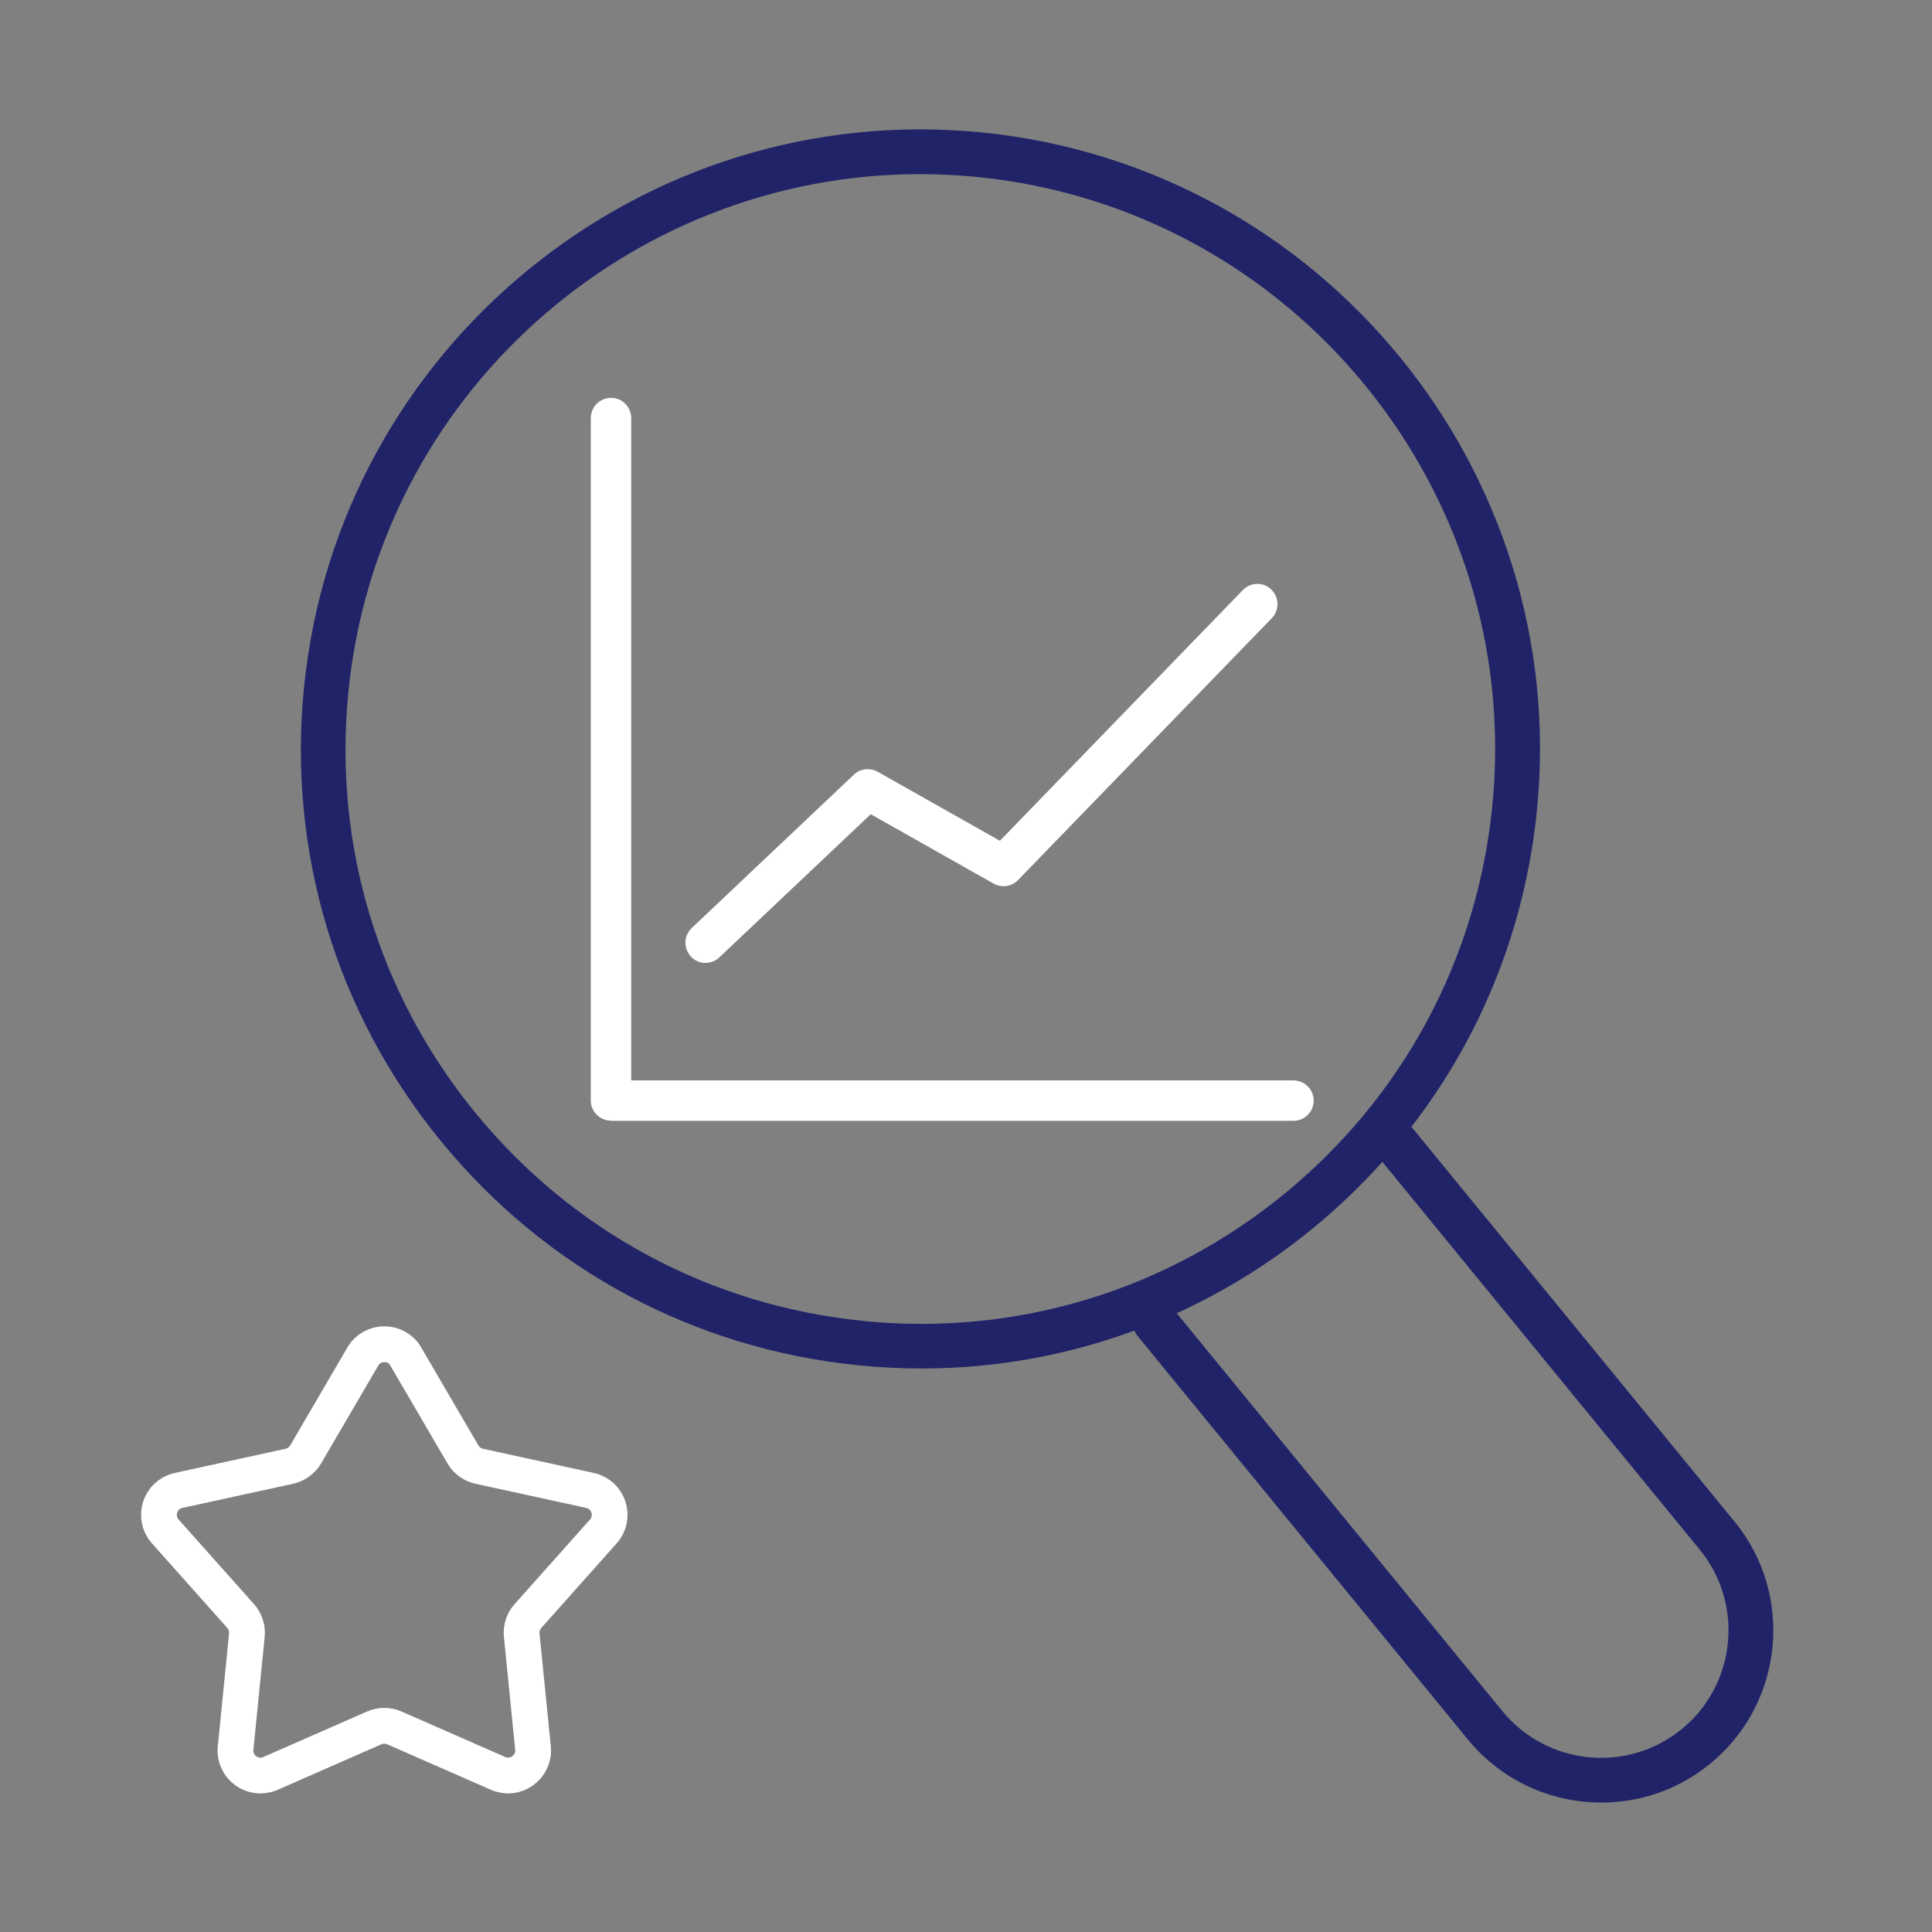 <?xml version="1.0" encoding="UTF-8"?><svg id="Layer_1" xmlns="http://www.w3.org/2000/svg" viewBox="0 0 216 216"><rect x="0" y="0" width="216" height="216" fill="#808080" stroke="none"/><path d="M193.9,170.09l-36.1-44.11c7.84-10.15,12.72-22.29,14.03-35.37,3.79-38-24.04-72-62.04-75.8-38.01-3.79-72.01,24.04-75.8,62.04-1.84,18.41,3.6,36.43,15.32,50.75,11.72,14.32,28.31,23.21,46.72,25.05,2.35.23,4.68.35,7.01.35,8.19,0,16.22-1.45,23.79-4.24.09.21.2.41.35.6l36.93,45.12c3.8,4.64,9.34,7.05,14.92,7.05,4.29,0,8.61-1.42,12.18-4.35,8.21-6.72,9.43-18.88,2.7-27.09ZM96.52,147.68c-17.08-1.71-32.47-9.96-43.35-23.24s-15.92-30.01-14.22-47.09c3.3-33.1,31.31-57.88,63.9-57.88,2.12,0,4.27.11,6.43.32,35.26,3.52,61.08,35.07,57.56,70.33-1.7,17.08-9.96,32.47-23.24,43.35-13.28,10.87-30,15.92-47.09,14.22ZM188.03,193.31c-6.08,4.98-15.08,4.08-20.06-2l-36.41-44.49c5.39-2.46,10.51-5.63,15.22-9.49,2.8-2.3,5.39-4.78,7.77-7.43l35.48,43.35c4.98,6.08,4.08,15.08-2,20.06Z" fill="#212368"/><path d="M45.37,151.67l6.39,10.94c.39.67,1.05,1.15,1.82,1.32l12.38,2.7c2.09.46,2.91,2.99,1.49,4.59l-8.43,9.46c-.52.58-.77,1.36-.69,2.14l1.26,12.61c.21,2.13-1.95,3.69-3.9,2.84l-11.6-5.09c-.72-.31-1.53-.31-2.25,0l-11.6,5.09c-1.96.86-4.12-.71-3.9-2.84l1.26-12.61c.08-.78-.17-1.55-.69-2.14l-8.43-9.46c-1.42-1.6-.6-4.13,1.49-4.59l12.38-2.7c.76-.17,1.42-.65,1.82-1.32l6.39-10.94c1.08-1.85,3.75-1.85,4.82,0Z" fill="none" stroke="#fff" stroke-linecap="round" stroke-miterlimit="10" stroke-width="4"/><path d="M68.31,125.29c-1.24,0-2.26-1.01-2.26-2.26V46.74c0-1.24,1.01-2.26,2.26-2.26s2.26,1.01,2.26,2.26v74.05h74.04c1.24,0,2.26,1.01,2.26,2.26s-1.01,2.26-2.26,2.26h-76.3Z" fill="#fff"/><path d="M78.89,107.66c-.63,0-1.21-.25-1.64-.71-.41-.44-.63-1.01-.62-1.61s.27-1.16.7-1.58l18.13-17.15c.42-.4.97-.62,1.55-.62.39,0,.77.1,1.11.29l13.67,7.72,27.16-28.03c.43-.44,1-.69,1.62-.69s1.15.23,1.57.64c.89.87.92,2.3.05,3.19l-28.37,29.28c-.43.44-1,.69-1.62.69-.39,0-.77-.1-1.11-.29l-13.74-7.76-16.92,16c-.42.4-.97.62-1.55.62Z" fill="#fff"/></svg>